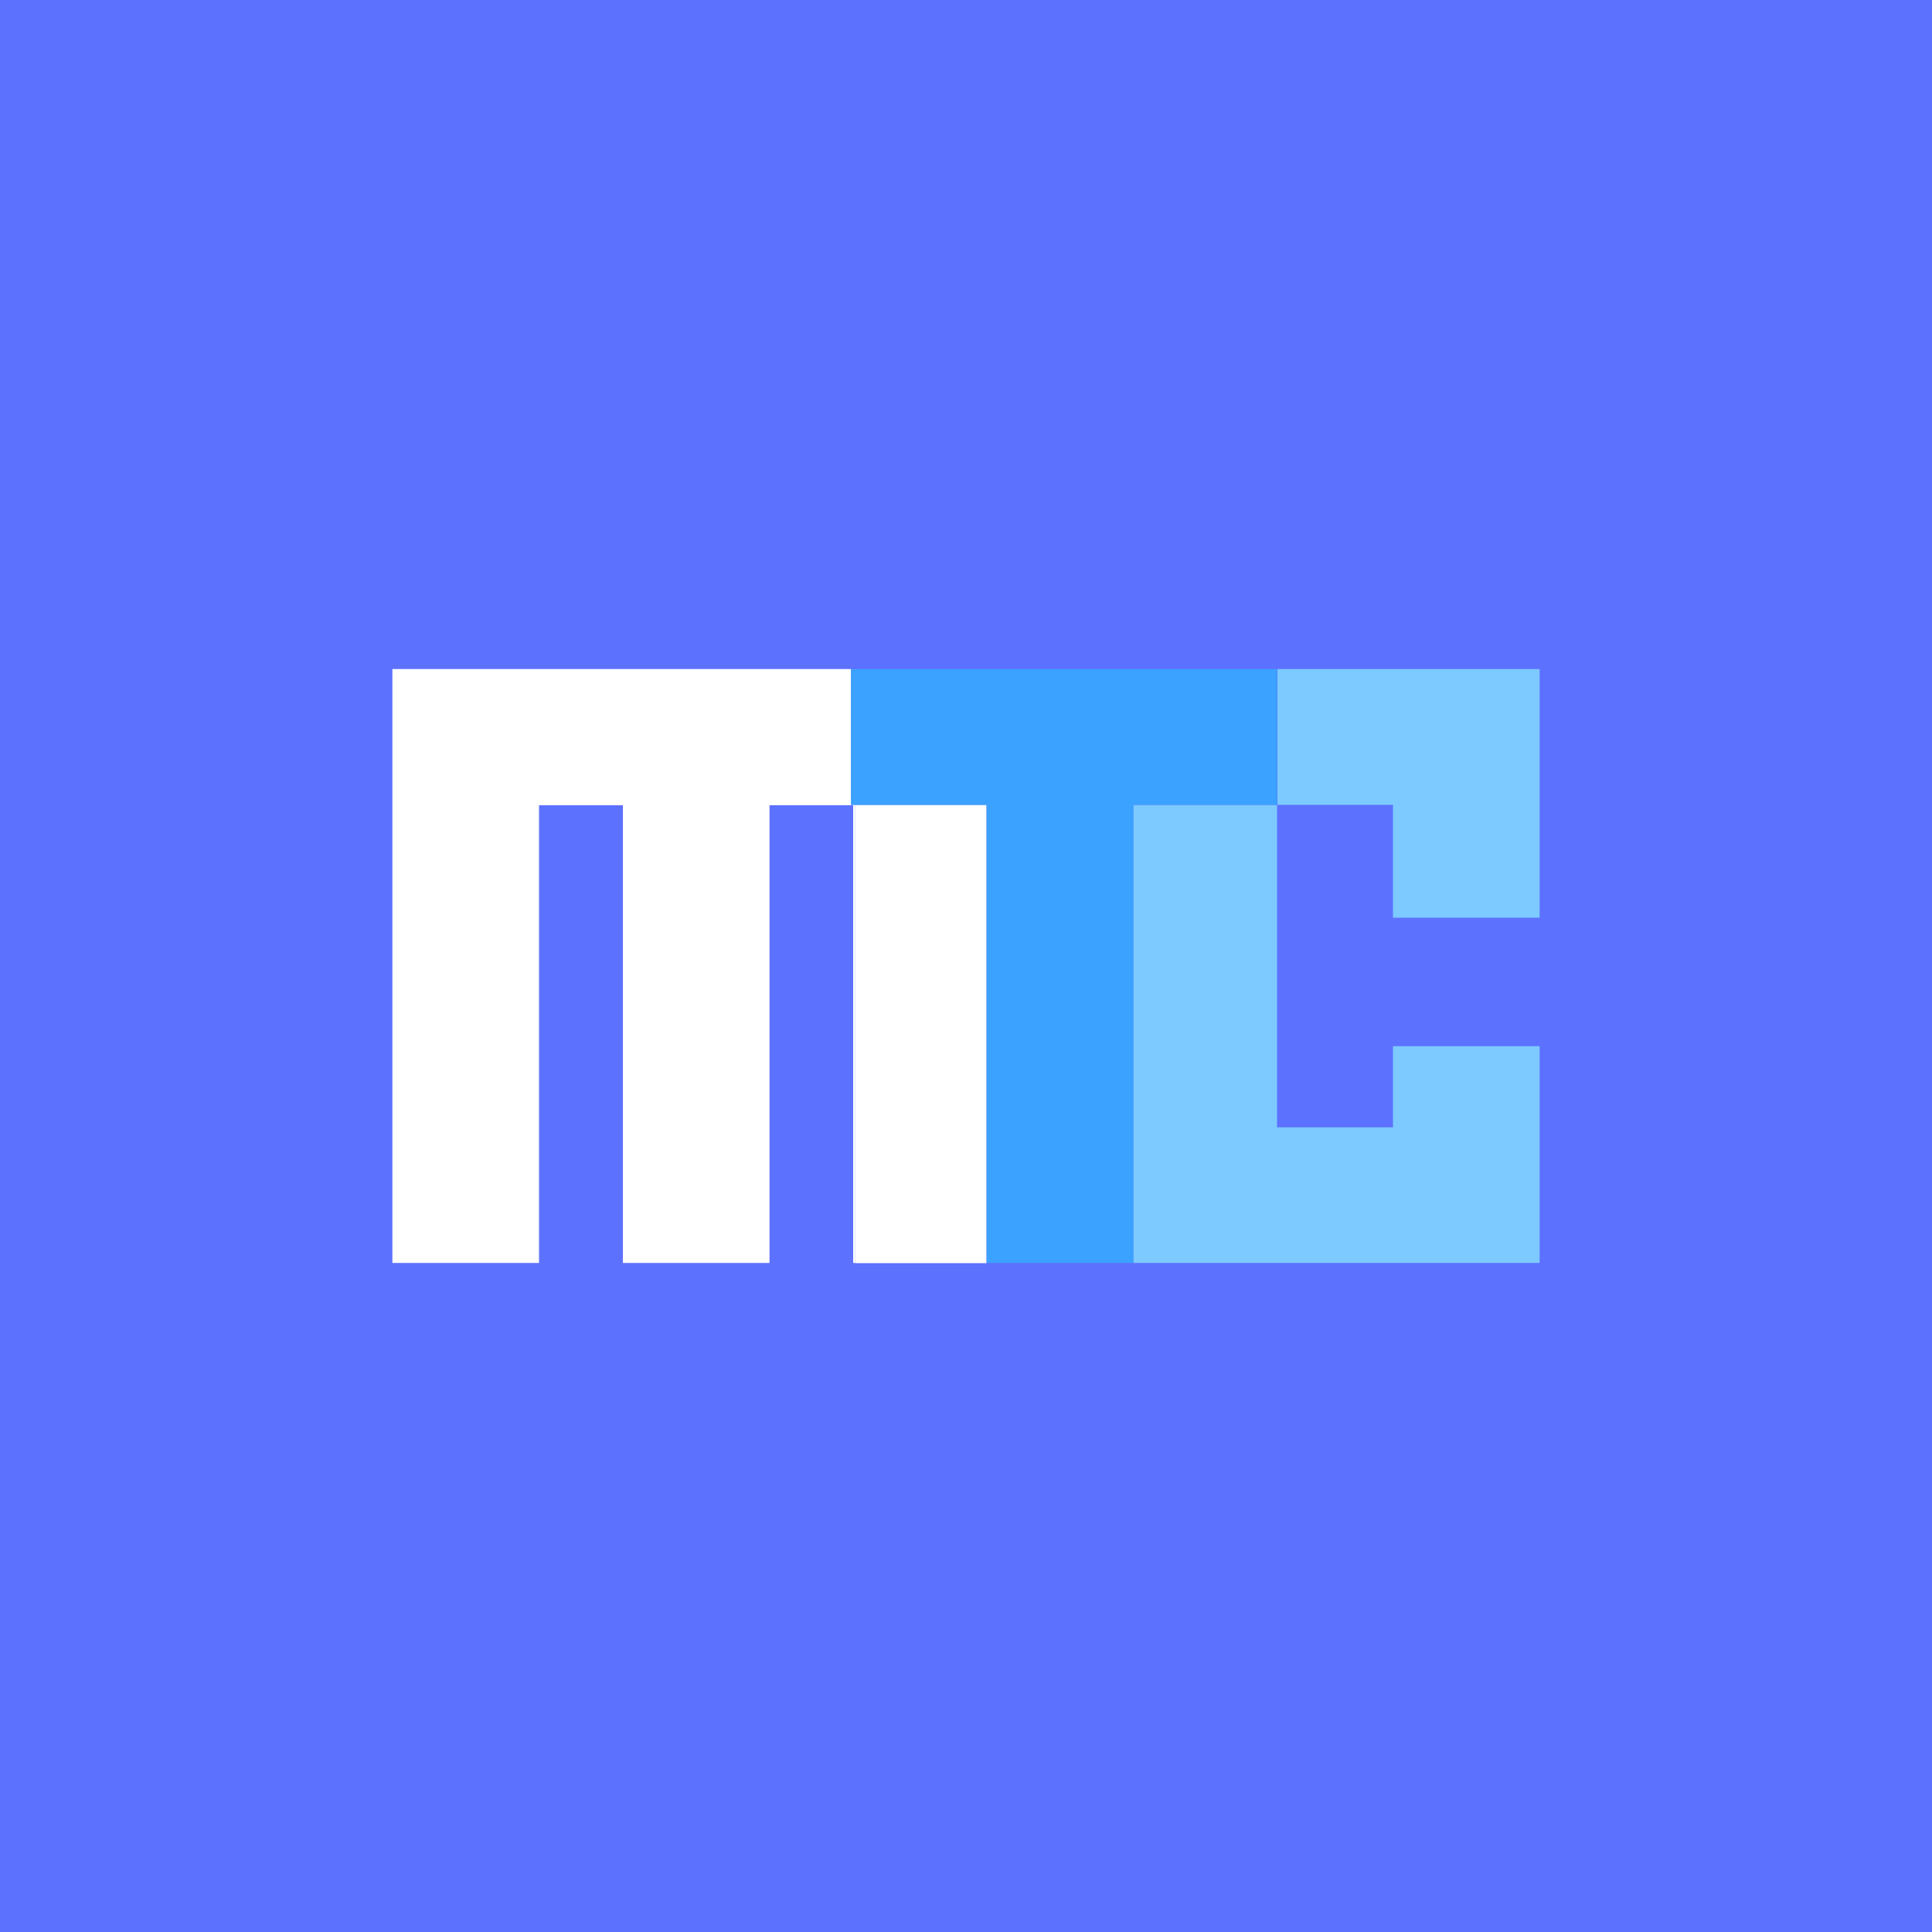 <?xml version="1.0" encoding="utf-8"?>
<!-- Generator: Adobe Illustrator 24.3.0, SVG Export Plug-In . SVG Version: 6.00 Build 0)  -->
<svg version="1.1" id="Layer_1" xmlns="http://www.w3.org/2000/svg" xmlns:xlink="http://www.w3.org/1999/xlink" x="0px" y="0px"
	 viewBox="0 0 1000 1000" style="enable-background:new 0 0 1000 1000;" xml:space="preserve">
<style type="text/css">
	.st0{fill:#142A5B;}
	.st1{fill:#5D71FF;}
	.st2{fill:#FFFFFF;}
	.st3{fill:#7CCAFF;}
	.st4{fill:#3BA2FF;}
	.st5{fill:#004996;}
</style>
<rect y="0" class="st1" width="1000" height="1000"/>
<g>
	<g>
		<polygon class="st2" points="440.5,416.6 440.5,346.3 203.1,346.3 203.1,653.7 279,653.7 279,416.8 322.4,416.8 322.4,653.7 
			398.3,653.7 398.3,416.8 441.6,416.8 441.6,653.7 442.7,653.7 442.7,416.6 		"/>
		<rect x="442.7" y="416.6" class="st2" width="67.9" height="237.2"/>
		<g>
			<polygon class="st3" points="661.2,346.3 661.2,416.6 721,416.6 721,475 796.9,475 796.9,346.3 			"/>
			<polygon class="st3" points="721,583.5 661,583.5 661,416.6 654.5,416.6 586.6,416.6 586.6,653.7 654.5,653.7 796.9,653.7 
				796.9,541.5 721,541.5 			"/>
		</g>
	</g>
	<polygon class="st4" points="440.5,346.3 440.5,416.6 510.7,416.6 510.7,653.7 586.6,653.7 586.6,416.6 661,416.6 661,346.3 	"/>
</g>
</svg>
